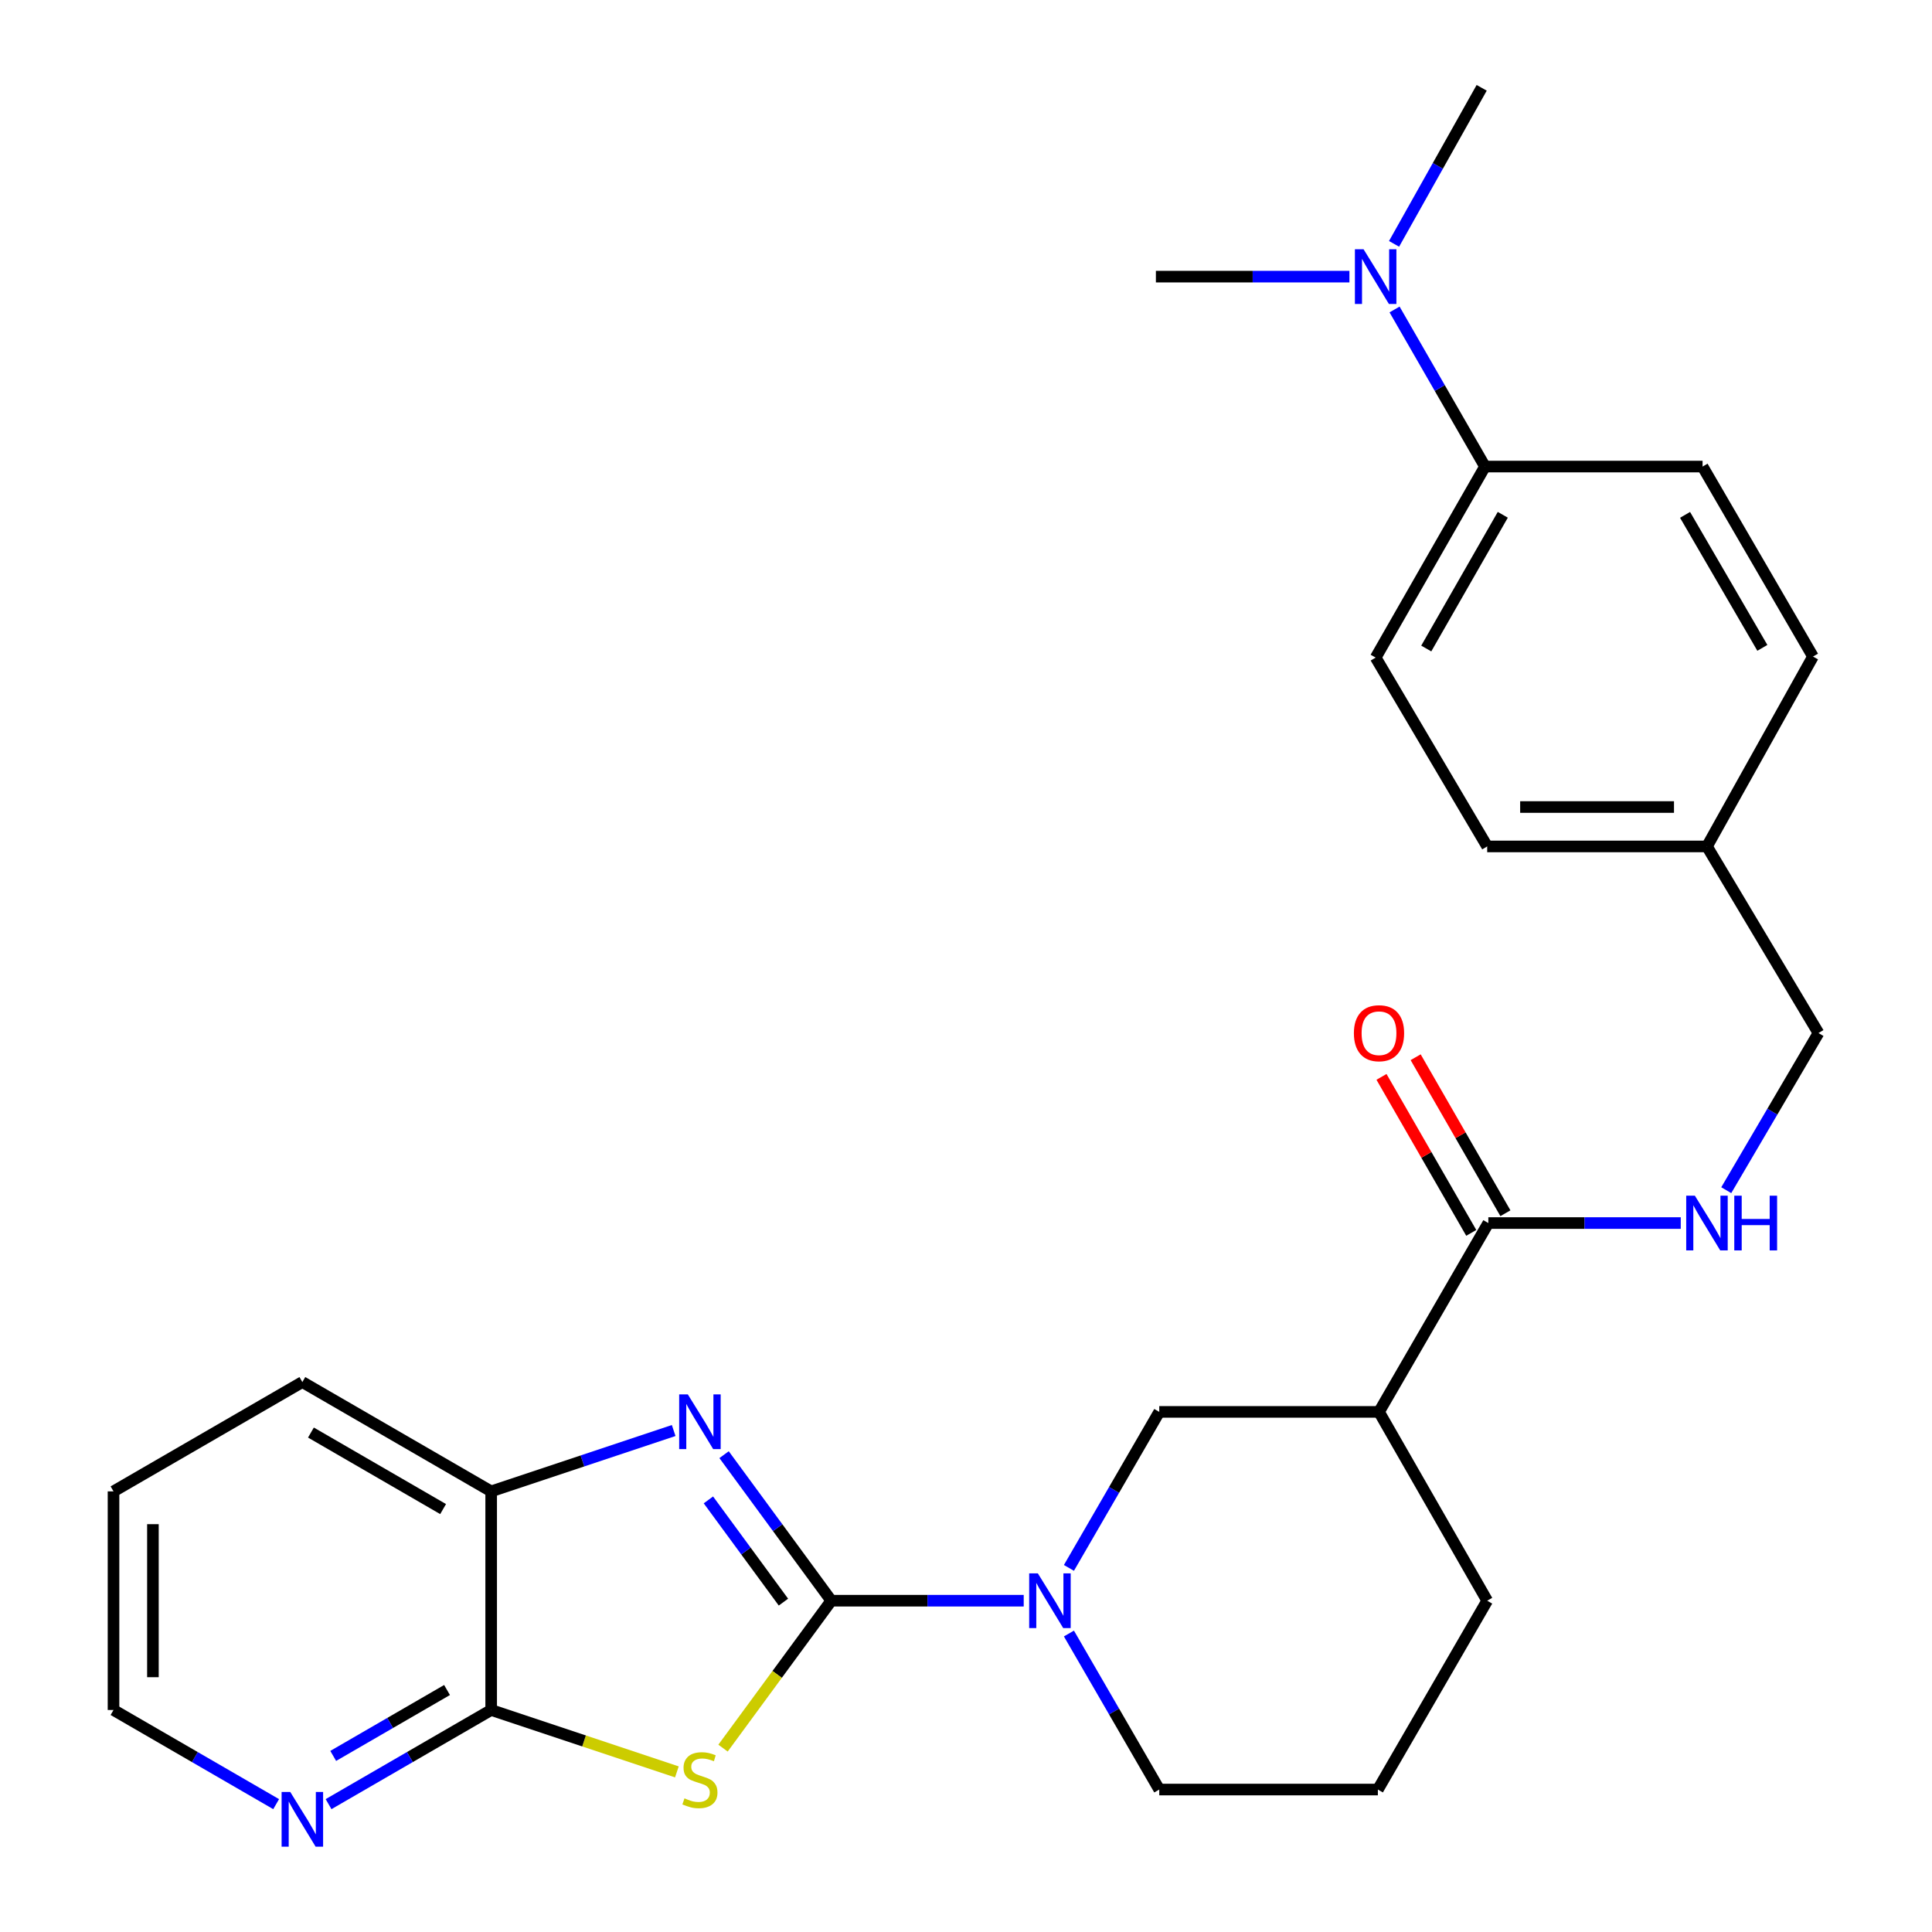 <?xml version='1.0' encoding='iso-8859-1'?>
<svg version='1.1' baseProfile='full'
              xmlns='http://www.w3.org/2000/svg'
                      xmlns:rdkit='http://www.rdkit.org/xml'
                      xmlns:xlink='http://www.w3.org/1999/xlink'
                  xml:space='preserve'
width='1000px' height='1000px' viewBox='0 0 1000 1000'>
<!-- END OF HEADER -->
<rect style='opacity:1.0;fill:#FFFFFF;stroke:none' width='1000' height='1000' x='0' y='0'> </rect>
<path class='bond-0' d='M 430.269,828.523 L 402.251,866.674' style='fill:none;fill-rule:evenodd;stroke:#000000;stroke-width:6px;stroke-linecap:butt;stroke-linejoin:miter;stroke-opacity:1' />
<path class='bond-0' d='M 402.251,866.674 L 374.233,904.824' style='fill:none;fill-rule:evenodd;stroke:#CCCC00;stroke-width:6px;stroke-linecap:butt;stroke-linejoin:miter;stroke-opacity:1' />
<path class='bond-1' d='M 430.269,828.523 L 402.526,790.729' style='fill:none;fill-rule:evenodd;stroke:#000000;stroke-width:6px;stroke-linecap:butt;stroke-linejoin:miter;stroke-opacity:1' />
<path class='bond-1' d='M 402.526,790.729 L 374.784,752.935' style='fill:none;fill-rule:evenodd;stroke:#0000FF;stroke-width:6px;stroke-linecap:butt;stroke-linejoin:miter;stroke-opacity:1' />
<path class='bond-1' d='M 405.504,829.254 L 386.085,802.798' style='fill:none;fill-rule:evenodd;stroke:#000000;stroke-width:6px;stroke-linecap:butt;stroke-linejoin:miter;stroke-opacity:1' />
<path class='bond-1' d='M 386.085,802.798 L 366.665,776.342' style='fill:none;fill-rule:evenodd;stroke:#0000FF;stroke-width:6px;stroke-linecap:butt;stroke-linejoin:miter;stroke-opacity:1' />
<path class='bond-2' d='M 430.269,828.523 L 480.071,828.523' style='fill:none;fill-rule:evenodd;stroke:#000000;stroke-width:6px;stroke-linecap:butt;stroke-linejoin:miter;stroke-opacity:1' />
<path class='bond-2' d='M 480.071,828.523 L 529.874,828.523' style='fill:none;fill-rule:evenodd;stroke:#0000FF;stroke-width:6px;stroke-linecap:butt;stroke-linejoin:miter;stroke-opacity:1' />
<path class='bond-3' d='M 350.355,917.123 L 302.292,901.105' style='fill:none;fill-rule:evenodd;stroke:#CCCC00;stroke-width:6px;stroke-linecap:butt;stroke-linejoin:miter;stroke-opacity:1' />
<path class='bond-3' d='M 302.292,901.105 L 254.229,885.088' style='fill:none;fill-rule:evenodd;stroke:#000000;stroke-width:6px;stroke-linecap:butt;stroke-linejoin:miter;stroke-opacity:1' />
<path class='bond-6' d='M 348.694,740.434 L 301.462,756.185' style='fill:none;fill-rule:evenodd;stroke:#0000FF;stroke-width:6px;stroke-linecap:butt;stroke-linejoin:miter;stroke-opacity:1' />
<path class='bond-6' d='M 301.462,756.185 L 254.229,771.936' style='fill:none;fill-rule:evenodd;stroke:#000000;stroke-width:6px;stroke-linecap:butt;stroke-linejoin:miter;stroke-opacity:1' />
<path class='bond-7' d='M 553.277,811.54 L 576.654,771.166' style='fill:none;fill-rule:evenodd;stroke:#0000FF;stroke-width:6px;stroke-linecap:butt;stroke-linejoin:miter;stroke-opacity:1' />
<path class='bond-7' d='M 576.654,771.166 L 600.031,730.792' style='fill:none;fill-rule:evenodd;stroke:#000000;stroke-width:6px;stroke-linecap:butt;stroke-linejoin:miter;stroke-opacity:1' />
<path class='bond-17' d='M 553.276,845.507 L 576.653,885.886' style='fill:none;fill-rule:evenodd;stroke:#0000FF;stroke-width:6px;stroke-linecap:butt;stroke-linejoin:miter;stroke-opacity:1' />
<path class='bond-17' d='M 576.653,885.886 L 600.031,926.265' style='fill:none;fill-rule:evenodd;stroke:#000000;stroke-width:6px;stroke-linecap:butt;stroke-linejoin:miter;stroke-opacity:1' />
<path class='bond-9' d='M 254.229,885.088 L 212.145,909.455' style='fill:none;fill-rule:evenodd;stroke:#000000;stroke-width:6px;stroke-linecap:butt;stroke-linejoin:miter;stroke-opacity:1' />
<path class='bond-9' d='M 212.145,909.455 L 170.061,933.822' style='fill:none;fill-rule:evenodd;stroke:#0000FF;stroke-width:6px;stroke-linecap:butt;stroke-linejoin:miter;stroke-opacity:1' />
<path class='bond-9' d='M 231.384,874.747 L 201.925,891.804' style='fill:none;fill-rule:evenodd;stroke:#000000;stroke-width:6px;stroke-linecap:butt;stroke-linejoin:miter;stroke-opacity:1' />
<path class='bond-9' d='M 201.925,891.804 L 172.467,908.861' style='fill:none;fill-rule:evenodd;stroke:#0000FF;stroke-width:6px;stroke-linecap:butt;stroke-linejoin:miter;stroke-opacity:1' />
<path class='bond-27' d='M 254.229,885.088 L 254.229,771.936' style='fill:none;fill-rule:evenodd;stroke:#000000;stroke-width:6px;stroke-linecap:butt;stroke-linejoin:miter;stroke-opacity:1' />
<path class='bond-4' d='M 713.772,730.792 L 600.031,730.792' style='fill:none;fill-rule:evenodd;stroke:#000000;stroke-width:6px;stroke-linecap:butt;stroke-linejoin:miter;stroke-opacity:1' />
<path class='bond-5' d='M 713.772,730.792 L 770.36,633.051' style='fill:none;fill-rule:evenodd;stroke:#000000;stroke-width:6px;stroke-linecap:butt;stroke-linejoin:miter;stroke-opacity:1' />
<path class='bond-28' d='M 713.772,730.792 L 769.77,828.523' style='fill:none;fill-rule:evenodd;stroke:#000000;stroke-width:6px;stroke-linecap:butt;stroke-linejoin:miter;stroke-opacity:1' />
<path class='bond-8' d='M 770.36,633.051 L 820.157,633.051' style='fill:none;fill-rule:evenodd;stroke:#000000;stroke-width:6px;stroke-linecap:butt;stroke-linejoin:miter;stroke-opacity:1' />
<path class='bond-8' d='M 820.157,633.051 L 869.954,633.051' style='fill:none;fill-rule:evenodd;stroke:#0000FF;stroke-width:6px;stroke-linecap:butt;stroke-linejoin:miter;stroke-opacity:1' />
<path class='bond-12' d='M 779.199,627.964 L 755.968,587.591' style='fill:none;fill-rule:evenodd;stroke:#000000;stroke-width:6px;stroke-linecap:butt;stroke-linejoin:miter;stroke-opacity:1' />
<path class='bond-12' d='M 755.968,587.591 L 732.737,547.218' style='fill:none;fill-rule:evenodd;stroke:#FF0000;stroke-width:6px;stroke-linecap:butt;stroke-linejoin:miter;stroke-opacity:1' />
<path class='bond-12' d='M 761.521,638.137 L 738.289,597.764' style='fill:none;fill-rule:evenodd;stroke:#000000;stroke-width:6px;stroke-linecap:butt;stroke-linejoin:miter;stroke-opacity:1' />
<path class='bond-12' d='M 738.289,597.764 L 715.058,557.391' style='fill:none;fill-rule:evenodd;stroke:#FF0000;stroke-width:6px;stroke-linecap:butt;stroke-linejoin:miter;stroke-opacity:1' />
<path class='bond-22' d='M 254.229,771.936 L 156.498,715.348' style='fill:none;fill-rule:evenodd;stroke:#000000;stroke-width:6px;stroke-linecap:butt;stroke-linejoin:miter;stroke-opacity:1' />
<path class='bond-22' d='M 229.349,781.098 L 160.938,741.487' style='fill:none;fill-rule:evenodd;stroke:#000000;stroke-width:6px;stroke-linecap:butt;stroke-linejoin:miter;stroke-opacity:1' />
<path class='bond-15' d='M 893.507,616.04 L 917.376,575.374' style='fill:none;fill-rule:evenodd;stroke:#0000FF;stroke-width:6px;stroke-linecap:butt;stroke-linejoin:miter;stroke-opacity:1' />
<path class='bond-15' d='M 917.376,575.374 L 941.244,534.708' style='fill:none;fill-rule:evenodd;stroke:#000000;stroke-width:6px;stroke-linecap:butt;stroke-linejoin:miter;stroke-opacity:1' />
<path class='bond-23' d='M 142.935,933.823 L 100.845,909.455' style='fill:none;fill-rule:evenodd;stroke:#0000FF;stroke-width:6px;stroke-linecap:butt;stroke-linejoin:miter;stroke-opacity:1' />
<path class='bond-23' d='M 100.845,909.455 L 58.756,885.088' style='fill:none;fill-rule:evenodd;stroke:#000000;stroke-width:6px;stroke-linecap:butt;stroke-linejoin:miter;stroke-opacity:1' />
<path class='bond-10' d='M 768.626,241.494 L 712.039,340.369' style='fill:none;fill-rule:evenodd;stroke:#000000;stroke-width:6px;stroke-linecap:butt;stroke-linejoin:miter;stroke-opacity:1' />
<path class='bond-10' d='M 777.84,266.456 L 738.229,335.668' style='fill:none;fill-rule:evenodd;stroke:#000000;stroke-width:6px;stroke-linecap:butt;stroke-linejoin:miter;stroke-opacity:1' />
<path class='bond-11' d='M 768.626,241.494 L 745.224,200.837' style='fill:none;fill-rule:evenodd;stroke:#000000;stroke-width:6px;stroke-linecap:butt;stroke-linejoin:miter;stroke-opacity:1' />
<path class='bond-11' d='M 745.224,200.837 L 721.822,160.181' style='fill:none;fill-rule:evenodd;stroke:#0000FF;stroke-width:6px;stroke-linecap:butt;stroke-linejoin:miter;stroke-opacity:1' />
<path class='bond-30' d='M 768.626,241.494 L 881.246,241.494' style='fill:none;fill-rule:evenodd;stroke:#000000;stroke-width:6px;stroke-linecap:butt;stroke-linejoin:miter;stroke-opacity:1' />
<path class='bond-24' d='M 698.455,143.185 L 648.37,143.185' style='fill:none;fill-rule:evenodd;stroke:#0000FF;stroke-width:6px;stroke-linecap:butt;stroke-linejoin:miter;stroke-opacity:1' />
<path class='bond-24' d='M 648.37,143.185 L 598.286,143.185' style='fill:none;fill-rule:evenodd;stroke:#000000;stroke-width:6px;stroke-linecap:butt;stroke-linejoin:miter;stroke-opacity:1' />
<path class='bond-25' d='M 721.563,126.223 L 744.239,85.839' style='fill:none;fill-rule:evenodd;stroke:#0000FF;stroke-width:6px;stroke-linecap:butt;stroke-linejoin:miter;stroke-opacity:1' />
<path class='bond-25' d='M 744.239,85.839 L 766.915,45.455' style='fill:none;fill-rule:evenodd;stroke:#000000;stroke-width:6px;stroke-linecap:butt;stroke-linejoin:miter;stroke-opacity:1' />
<path class='bond-13' d='M 881.246,241.494 L 938.4,339.836' style='fill:none;fill-rule:evenodd;stroke:#000000;stroke-width:6px;stroke-linecap:butt;stroke-linejoin:miter;stroke-opacity:1' />
<path class='bond-13' d='M 872.185,266.493 L 912.192,335.333' style='fill:none;fill-rule:evenodd;stroke:#000000;stroke-width:6px;stroke-linecap:butt;stroke-linejoin:miter;stroke-opacity:1' />
<path class='bond-14' d='M 712.039,340.369 L 769.77,438.111' style='fill:none;fill-rule:evenodd;stroke:#000000;stroke-width:6px;stroke-linecap:butt;stroke-linejoin:miter;stroke-opacity:1' />
<path class='bond-16' d='M 941.244,534.708 L 883.523,438.111' style='fill:none;fill-rule:evenodd;stroke:#000000;stroke-width:6px;stroke-linecap:butt;stroke-linejoin:miter;stroke-opacity:1' />
<path class='bond-18' d='M 883.523,438.111 L 938.4,339.836' style='fill:none;fill-rule:evenodd;stroke:#000000;stroke-width:6px;stroke-linecap:butt;stroke-linejoin:miter;stroke-opacity:1' />
<path class='bond-19' d='M 883.523,438.111 L 769.77,438.111' style='fill:none;fill-rule:evenodd;stroke:#000000;stroke-width:6px;stroke-linecap:butt;stroke-linejoin:miter;stroke-opacity:1' />
<path class='bond-19' d='M 866.46,417.715 L 786.833,417.715' style='fill:none;fill-rule:evenodd;stroke:#000000;stroke-width:6px;stroke-linecap:butt;stroke-linejoin:miter;stroke-opacity:1' />
<path class='bond-21' d='M 600.031,926.265 L 713.183,926.265' style='fill:none;fill-rule:evenodd;stroke:#000000;stroke-width:6px;stroke-linecap:butt;stroke-linejoin:miter;stroke-opacity:1' />
<path class='bond-20' d='M 769.77,828.523 L 713.183,926.265' style='fill:none;fill-rule:evenodd;stroke:#000000;stroke-width:6px;stroke-linecap:butt;stroke-linejoin:miter;stroke-opacity:1' />
<path class='bond-26' d='M 156.498,715.348 L 58.756,771.936' style='fill:none;fill-rule:evenodd;stroke:#000000;stroke-width:6px;stroke-linecap:butt;stroke-linejoin:miter;stroke-opacity:1' />
<path class='bond-29' d='M 58.756,885.088 L 58.756,771.936' style='fill:none;fill-rule:evenodd;stroke:#000000;stroke-width:6px;stroke-linecap:butt;stroke-linejoin:miter;stroke-opacity:1' />
<path class='bond-29' d='M 79.152,868.115 L 79.152,788.908' style='fill:none;fill-rule:evenodd;stroke:#000000;stroke-width:6px;stroke-linecap:butt;stroke-linejoin:miter;stroke-opacity:1' />
<path  class='atom-1' d='M 354.282 930.818
Q 354.602 930.938, 355.922 931.498
Q 357.242 932.058, 358.682 932.418
Q 360.162 932.738, 361.602 932.738
Q 364.282 932.738, 365.842 931.458
Q 367.402 930.138, 367.402 927.858
Q 367.402 926.298, 366.602 925.338
Q 365.842 924.378, 364.642 923.858
Q 363.442 923.338, 361.442 922.738
Q 358.922 921.978, 357.402 921.258
Q 355.922 920.538, 354.842 919.018
Q 353.802 917.498, 353.802 914.938
Q 353.802 911.378, 356.202 909.178
Q 358.642 906.978, 363.442 906.978
Q 366.722 906.978, 370.442 908.538
L 369.522 911.618
Q 366.122 910.218, 363.562 910.218
Q 360.802 910.218, 359.282 911.378
Q 357.762 912.498, 357.802 914.458
Q 357.802 915.978, 358.562 916.898
Q 359.362 917.818, 360.482 918.338
Q 361.642 918.858, 363.562 919.458
Q 366.122 920.258, 367.642 921.058
Q 369.162 921.858, 370.242 923.498
Q 371.362 925.098, 371.362 927.858
Q 371.362 931.778, 368.722 933.898
Q 366.122 935.978, 361.762 935.978
Q 359.242 935.978, 357.322 935.418
Q 355.442 934.898, 353.202 933.978
L 354.282 930.818
' fill='#CCCC00'/>
<path  class='atom-2' d='M 356.022 721.743
L 365.302 736.743
Q 366.222 738.223, 367.702 740.903
Q 369.182 743.583, 369.262 743.743
L 369.262 721.743
L 373.022 721.743
L 373.022 750.063
L 369.142 750.063
L 359.182 733.663
Q 358.022 731.743, 356.782 729.543
Q 355.582 727.343, 355.222 726.663
L 355.222 750.063
L 351.542 750.063
L 351.542 721.743
L 356.022 721.743
' fill='#0000FF'/>
<path  class='atom-3' d='M 537.183 814.363
L 546.463 829.363
Q 547.383 830.843, 548.863 833.523
Q 550.343 836.203, 550.423 836.363
L 550.423 814.363
L 554.183 814.363
L 554.183 842.683
L 550.303 842.683
L 540.343 826.283
Q 539.183 824.363, 537.943 822.163
Q 536.743 819.963, 536.383 819.283
L 536.383 842.683
L 532.703 842.683
L 532.703 814.363
L 537.183 814.363
' fill='#0000FF'/>
<path  class='atom-9' d='M 877.263 618.891
L 886.543 633.891
Q 887.463 635.371, 888.943 638.051
Q 890.423 640.731, 890.503 640.891
L 890.503 618.891
L 894.263 618.891
L 894.263 647.211
L 890.383 647.211
L 880.423 630.811
Q 879.263 628.891, 878.023 626.691
Q 876.823 624.491, 876.463 623.811
L 876.463 647.211
L 872.783 647.211
L 872.783 618.891
L 877.263 618.891
' fill='#0000FF'/>
<path  class='atom-9' d='M 897.663 618.891
L 901.503 618.891
L 901.503 630.931
L 915.983 630.931
L 915.983 618.891
L 919.823 618.891
L 919.823 647.211
L 915.983 647.211
L 915.983 634.131
L 901.503 634.131
L 901.503 647.211
L 897.663 647.211
L 897.663 618.891
' fill='#0000FF'/>
<path  class='atom-10' d='M 150.238 927.515
L 159.518 942.515
Q 160.438 943.995, 161.918 946.675
Q 163.398 949.355, 163.478 949.515
L 163.478 927.515
L 167.238 927.515
L 167.238 955.835
L 163.358 955.835
L 153.398 939.435
Q 152.238 937.515, 150.998 935.315
Q 149.798 933.115, 149.438 932.435
L 149.438 955.835
L 145.758 955.835
L 145.758 927.515
L 150.238 927.515
' fill='#0000FF'/>
<path  class='atom-12' d='M 705.779 129.025
L 715.059 144.025
Q 715.979 145.505, 717.459 148.185
Q 718.939 150.865, 719.019 151.025
L 719.019 129.025
L 722.779 129.025
L 722.779 157.345
L 718.899 157.345
L 708.939 140.945
Q 707.779 139.025, 706.539 136.825
Q 705.339 134.625, 704.979 133.945
L 704.979 157.345
L 701.299 157.345
L 701.299 129.025
L 705.779 129.025
' fill='#0000FF'/>
<path  class='atom-13' d='M 700.772 534.788
Q 700.772 527.988, 704.132 524.188
Q 707.492 520.388, 713.772 520.388
Q 720.052 520.388, 723.412 524.188
Q 726.772 527.988, 726.772 534.788
Q 726.772 541.668, 723.372 545.588
Q 719.972 549.468, 713.772 549.468
Q 707.532 549.468, 704.132 545.588
Q 700.772 541.708, 700.772 534.788
M 713.772 546.268
Q 718.092 546.268, 720.412 543.388
Q 722.772 540.468, 722.772 534.788
Q 722.772 529.228, 720.412 526.428
Q 718.092 523.588, 713.772 523.588
Q 709.452 523.588, 707.092 526.388
Q 704.772 529.188, 704.772 534.788
Q 704.772 540.508, 707.092 543.388
Q 709.452 546.268, 713.772 546.268
' fill='#FF0000'/>
</svg>
